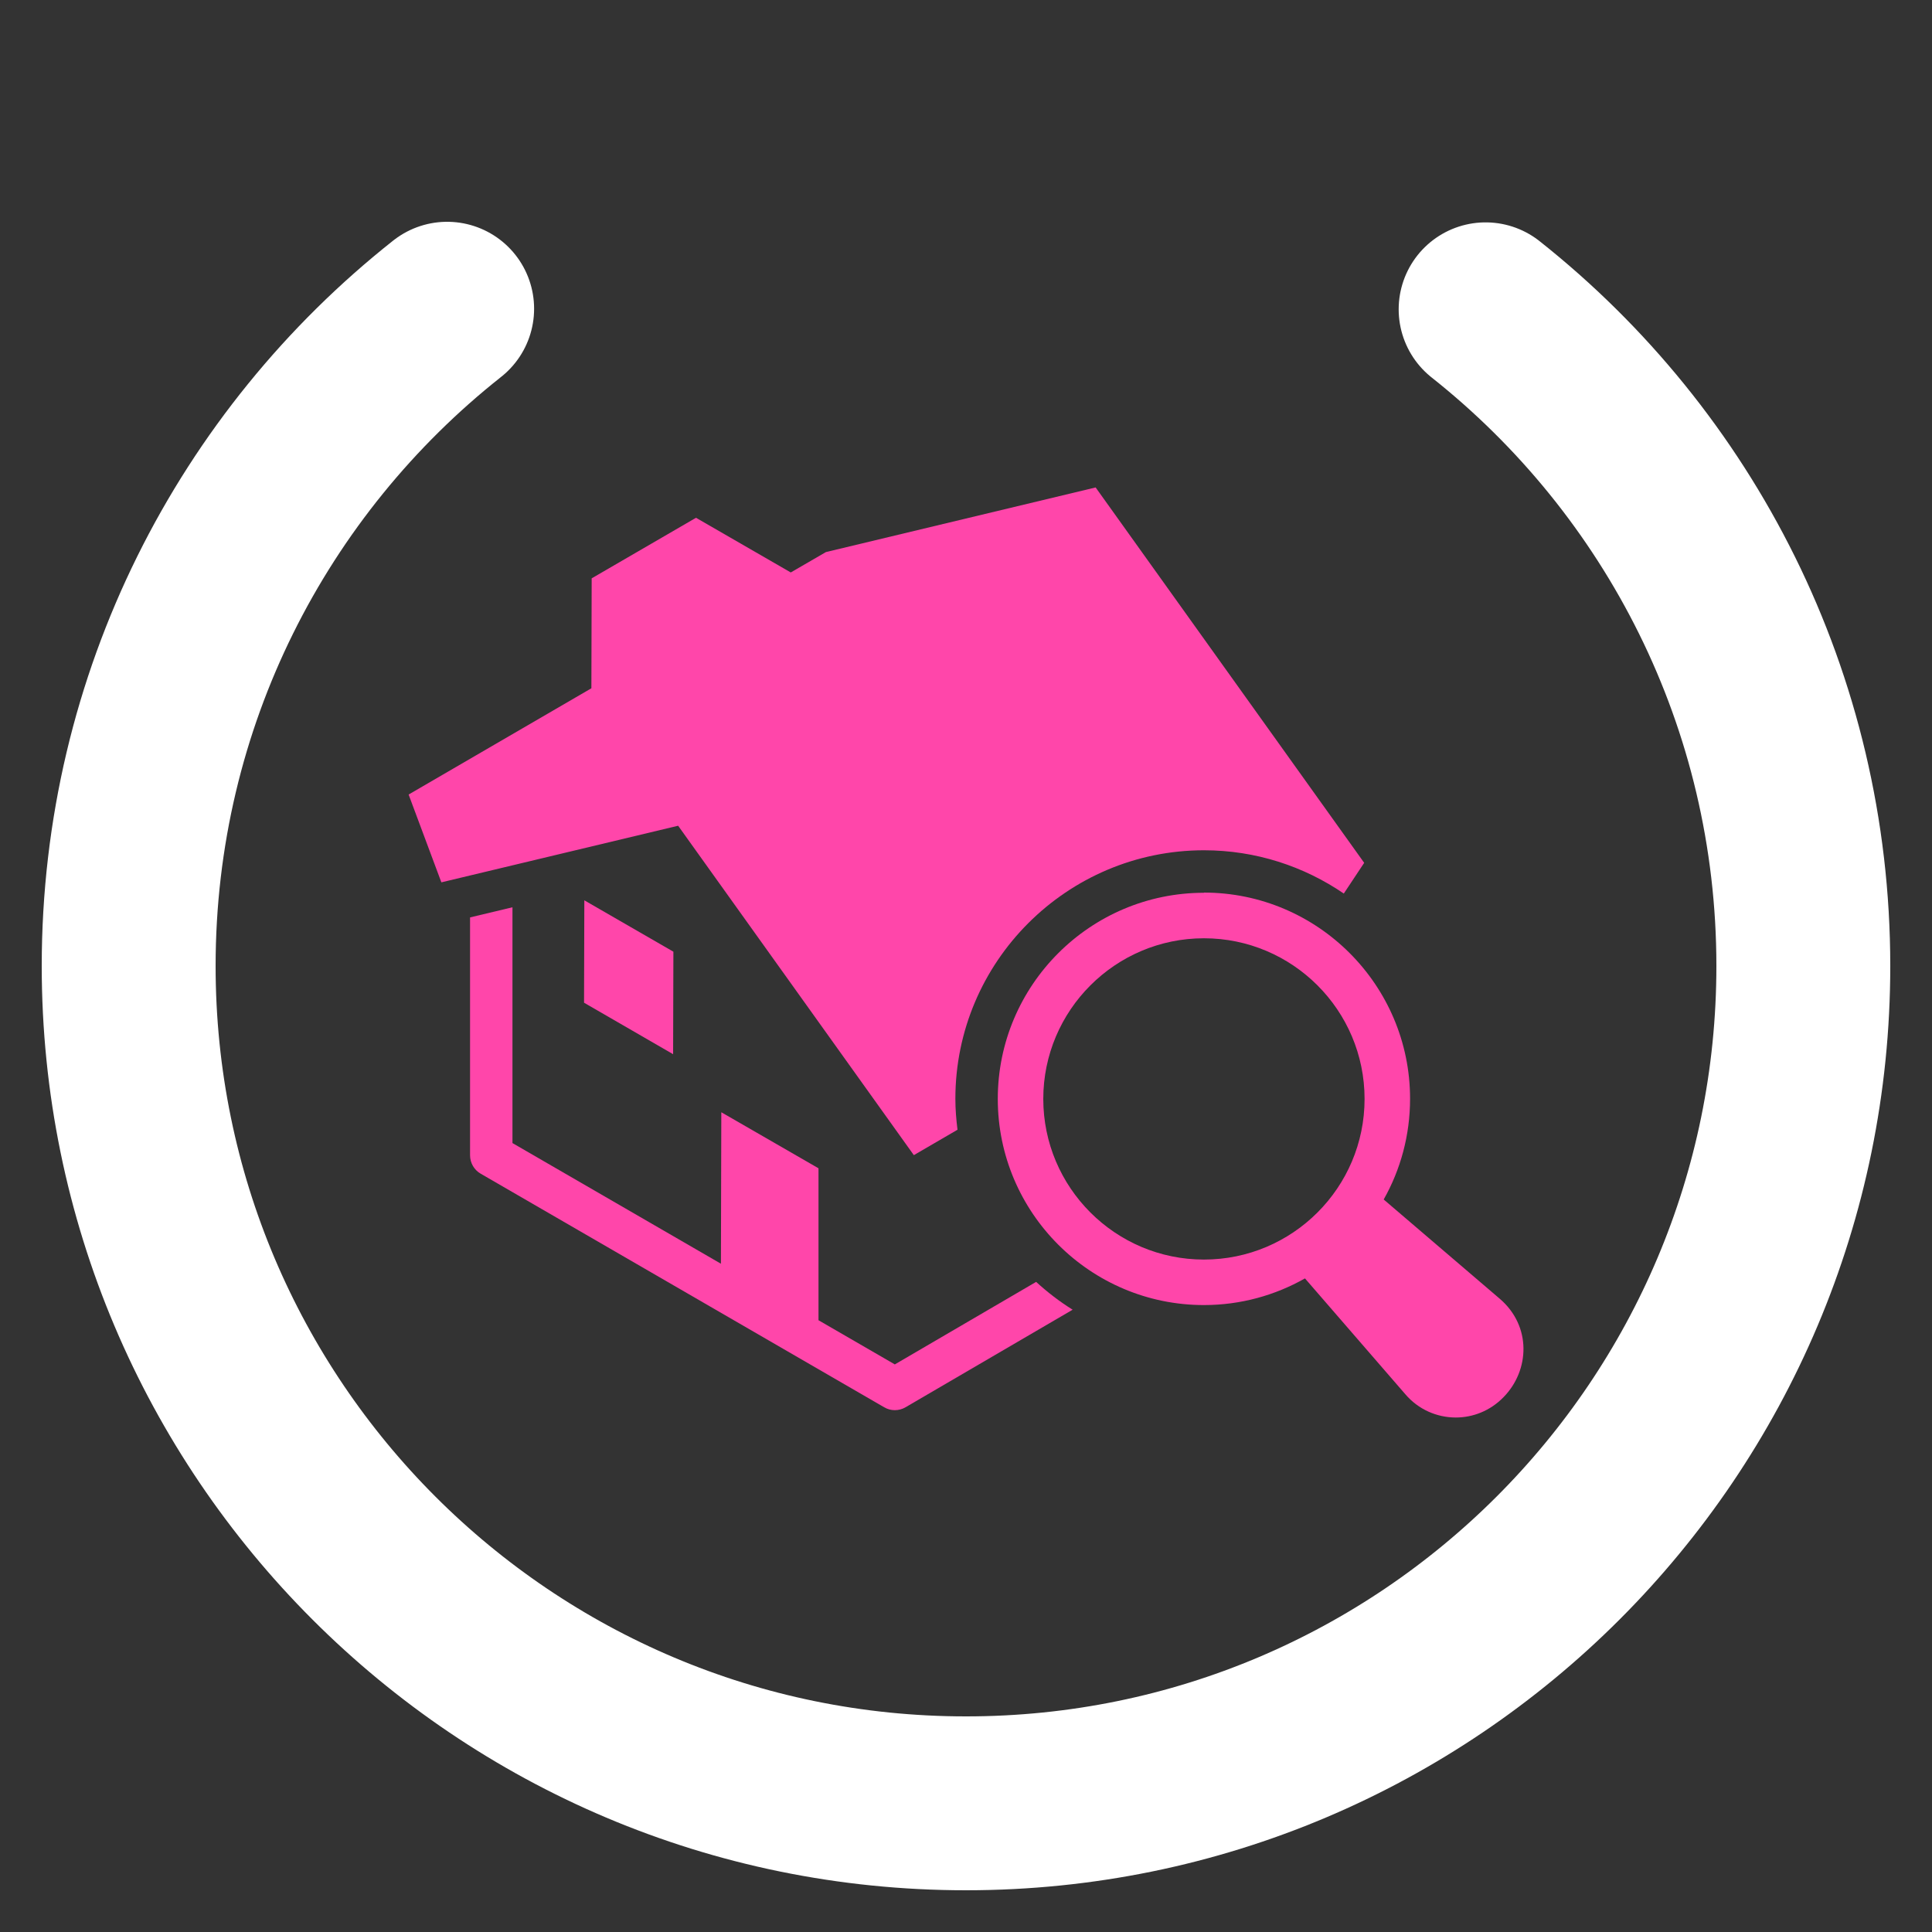 <?xml version="1.0" encoding="UTF-8"?> <svg xmlns="http://www.w3.org/2000/svg" id="Layer_1" viewBox="0 0 200 200"><rect x="0" y="0" width="200" height="200" fill="#333333" stroke="none"/><defs><style>.cls-1{fill:#ff46aa;}.cls-2{fill:none;stroke:#fff;stroke-linecap:round;stroke-miterlimit:10;stroke-width:18px;}</style></defs><path class="cls-2" d="M153.79,32.02c20.04,15.88,32.89,40.43,32.89,67.98,0,47.87-38.81,86.68-86.68,86.68S13.32,147.87,13.32,100c0-27.59,12.89-52.16,32.97-68.04"></path><polygon class="cls-1" points="69.71 98.52 60.49 93.2 60.46 103.8 69.68 109.13 69.71 98.52"></polygon><path class="cls-1" d="M92.61,141.23l-7.88-4.56v-15.73l-10.06-5.8-.04,15.68-21.58-12.49v-24.41l-4.39,1.05v24.63c0,.78.42,1.51,1.1,1.9l41.77,24.18c.34.2.72.3,1.1.3s.77-.1,1.11-.3l17.3-10.1c-1.35-.84-2.61-1.81-3.78-2.88l-14.64,8.55Z"></path><path class="cls-1" d="M124.63,88.02c5.37,0,10.35,1.66,14.48,4.48l2.11-3.18-27.8-38.86-27.92,6.69-3.64,2.11-9.81-5.66-10.8,6.27-.03,11.38-18.92,11,3.39,9.09,24.51-5.86,24.4,34.1,4.52-2.63c-.13-1.05-.22-2.11-.22-3.2,0-14.19,11.55-25.73,25.74-25.73Z"></path><path class="cls-1" d="M124.63,92.42c-11.77,0-21.34,9.57-21.34,21.34s9.57,21.34,21.34,21.34c3.8,0,7.37-1.01,10.46-2.76l10.38,11.98c1.35,1.59,3.28,2.42,5.23,2.42,1.77,0,3.56-.68,4.95-2.11,2.71-2.77,2.91-7.35-.39-10.18l-12.02-10.28c1.74-3.08,2.73-6.64,2.73-10.43,0-11.77-9.58-21.34-21.34-21.34ZM124.63,130.39c-9.17,0-16.63-7.46-16.63-16.63s7.46-16.63,16.63-16.63,16.63,7.45,16.63,16.63-7.46,16.63-16.63,16.63Z"></path></svg> 